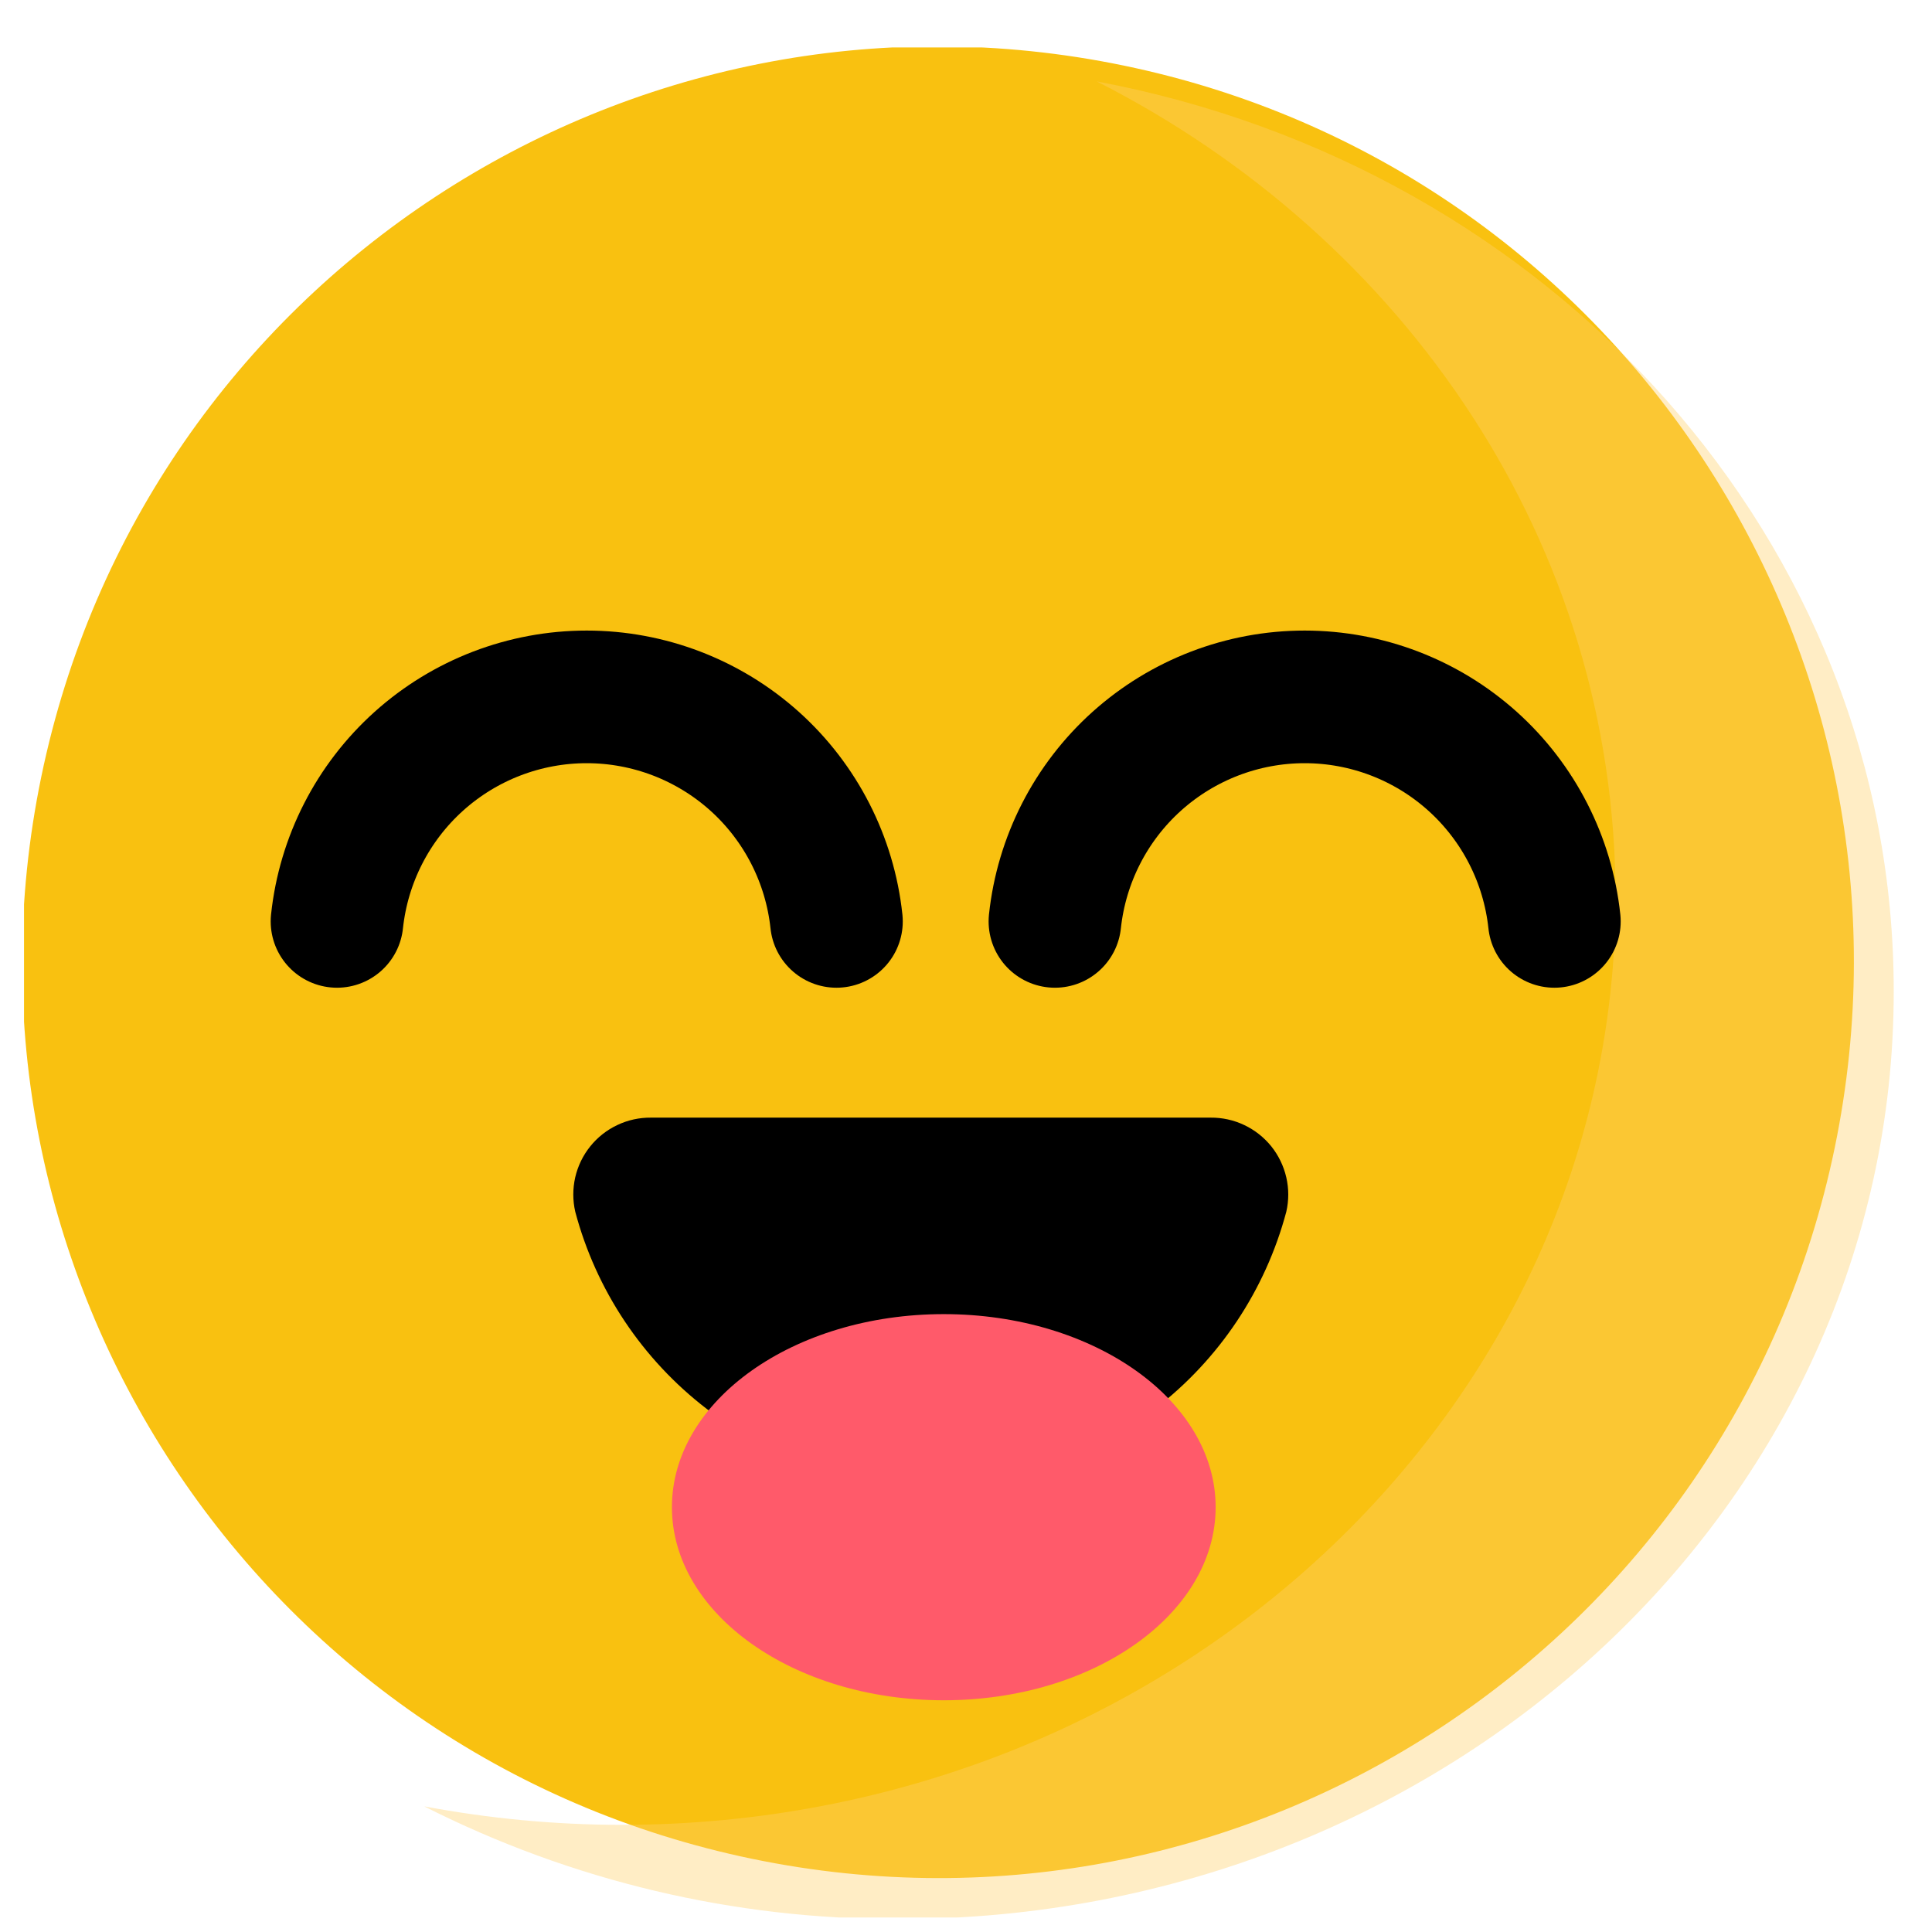 <svg width="37" height="37" viewBox="0 0 37 37" fill="none" xmlns="http://www.w3.org/2000/svg">
<g clip-path="url(#clip0_142_1017)">
<path d="M35.137 21.981C37.099 12.496 31.002 3.217 21.517 1.255C12.033 -0.708 2.754 5.39 0.791 14.874C-1.171 24.359 4.927 33.638 14.411 35.6C23.895 37.563 33.175 31.465 35.137 21.981Z" fill="#F9C110"/>
<path opacity="0.39" d="M21.003 1.559C26.924 4.565 30.94 10.426 30.94 17.189C30.94 26.995 22.416 34.948 11.901 34.948C10.634 34.947 9.37 34.828 8.125 34.594C10.946 36.023 14.065 36.762 17.227 36.752C27.742 36.752 36.267 28.804 36.267 18.993C36.273 10.36 29.714 3.194 21.003 1.559Z" fill="#FDD06A"/>
<path d="M6.454 17.646C6.58 16.466 7.138 15.373 8.021 14.579C8.903 13.786 10.049 13.346 11.236 13.346C12.424 13.346 13.569 13.786 14.452 14.579C15.335 15.373 15.893 16.466 16.019 17.646" stroke="black" stroke-width="2.54" stroke-linecap="round" stroke-linejoin="round"/>
<path d="M20.203 17.646C20.329 16.466 20.887 15.373 21.77 14.579C22.653 13.786 23.798 13.346 24.986 13.346C26.173 13.346 27.319 13.786 28.201 14.579C29.084 15.373 29.642 16.466 29.768 17.646" stroke="black" stroke-width="2.54" stroke-linecap="round" stroke-linejoin="round"/>
<path d="M23.185 21.404C23.407 21.402 23.628 21.45 23.829 21.546C24.03 21.641 24.207 21.781 24.347 21.954C24.486 22.128 24.584 22.331 24.634 22.548C24.684 22.765 24.684 22.99 24.634 23.207C24.234 24.708 23.35 26.034 22.119 26.98C20.887 27.927 19.378 28.439 17.825 28.439C16.273 28.439 14.763 27.927 13.532 26.98C12.301 26.034 11.416 24.708 11.017 23.207C10.967 22.99 10.967 22.765 11.016 22.548C11.066 22.331 11.164 22.128 11.304 21.954C11.443 21.781 11.62 21.641 11.822 21.546C12.023 21.45 12.243 21.402 12.466 21.404H23.185Z" fill="black"/>
<path d="M18.075 32.562C20.95 32.562 23.281 30.907 23.281 28.864C23.281 26.823 20.95 25.167 18.075 25.167C15.199 25.167 12.868 26.823 12.868 28.864C12.868 30.907 15.199 32.562 18.075 32.562Z" fill="#FF5A6A"/>
</g>
<defs>
<clipPath id="clip0_142_1017">
<rect width="35.813" height="35.813" fill="white" transform="translate(0.46 0.909)"/>
</clipPath>
</defs>
</svg>
